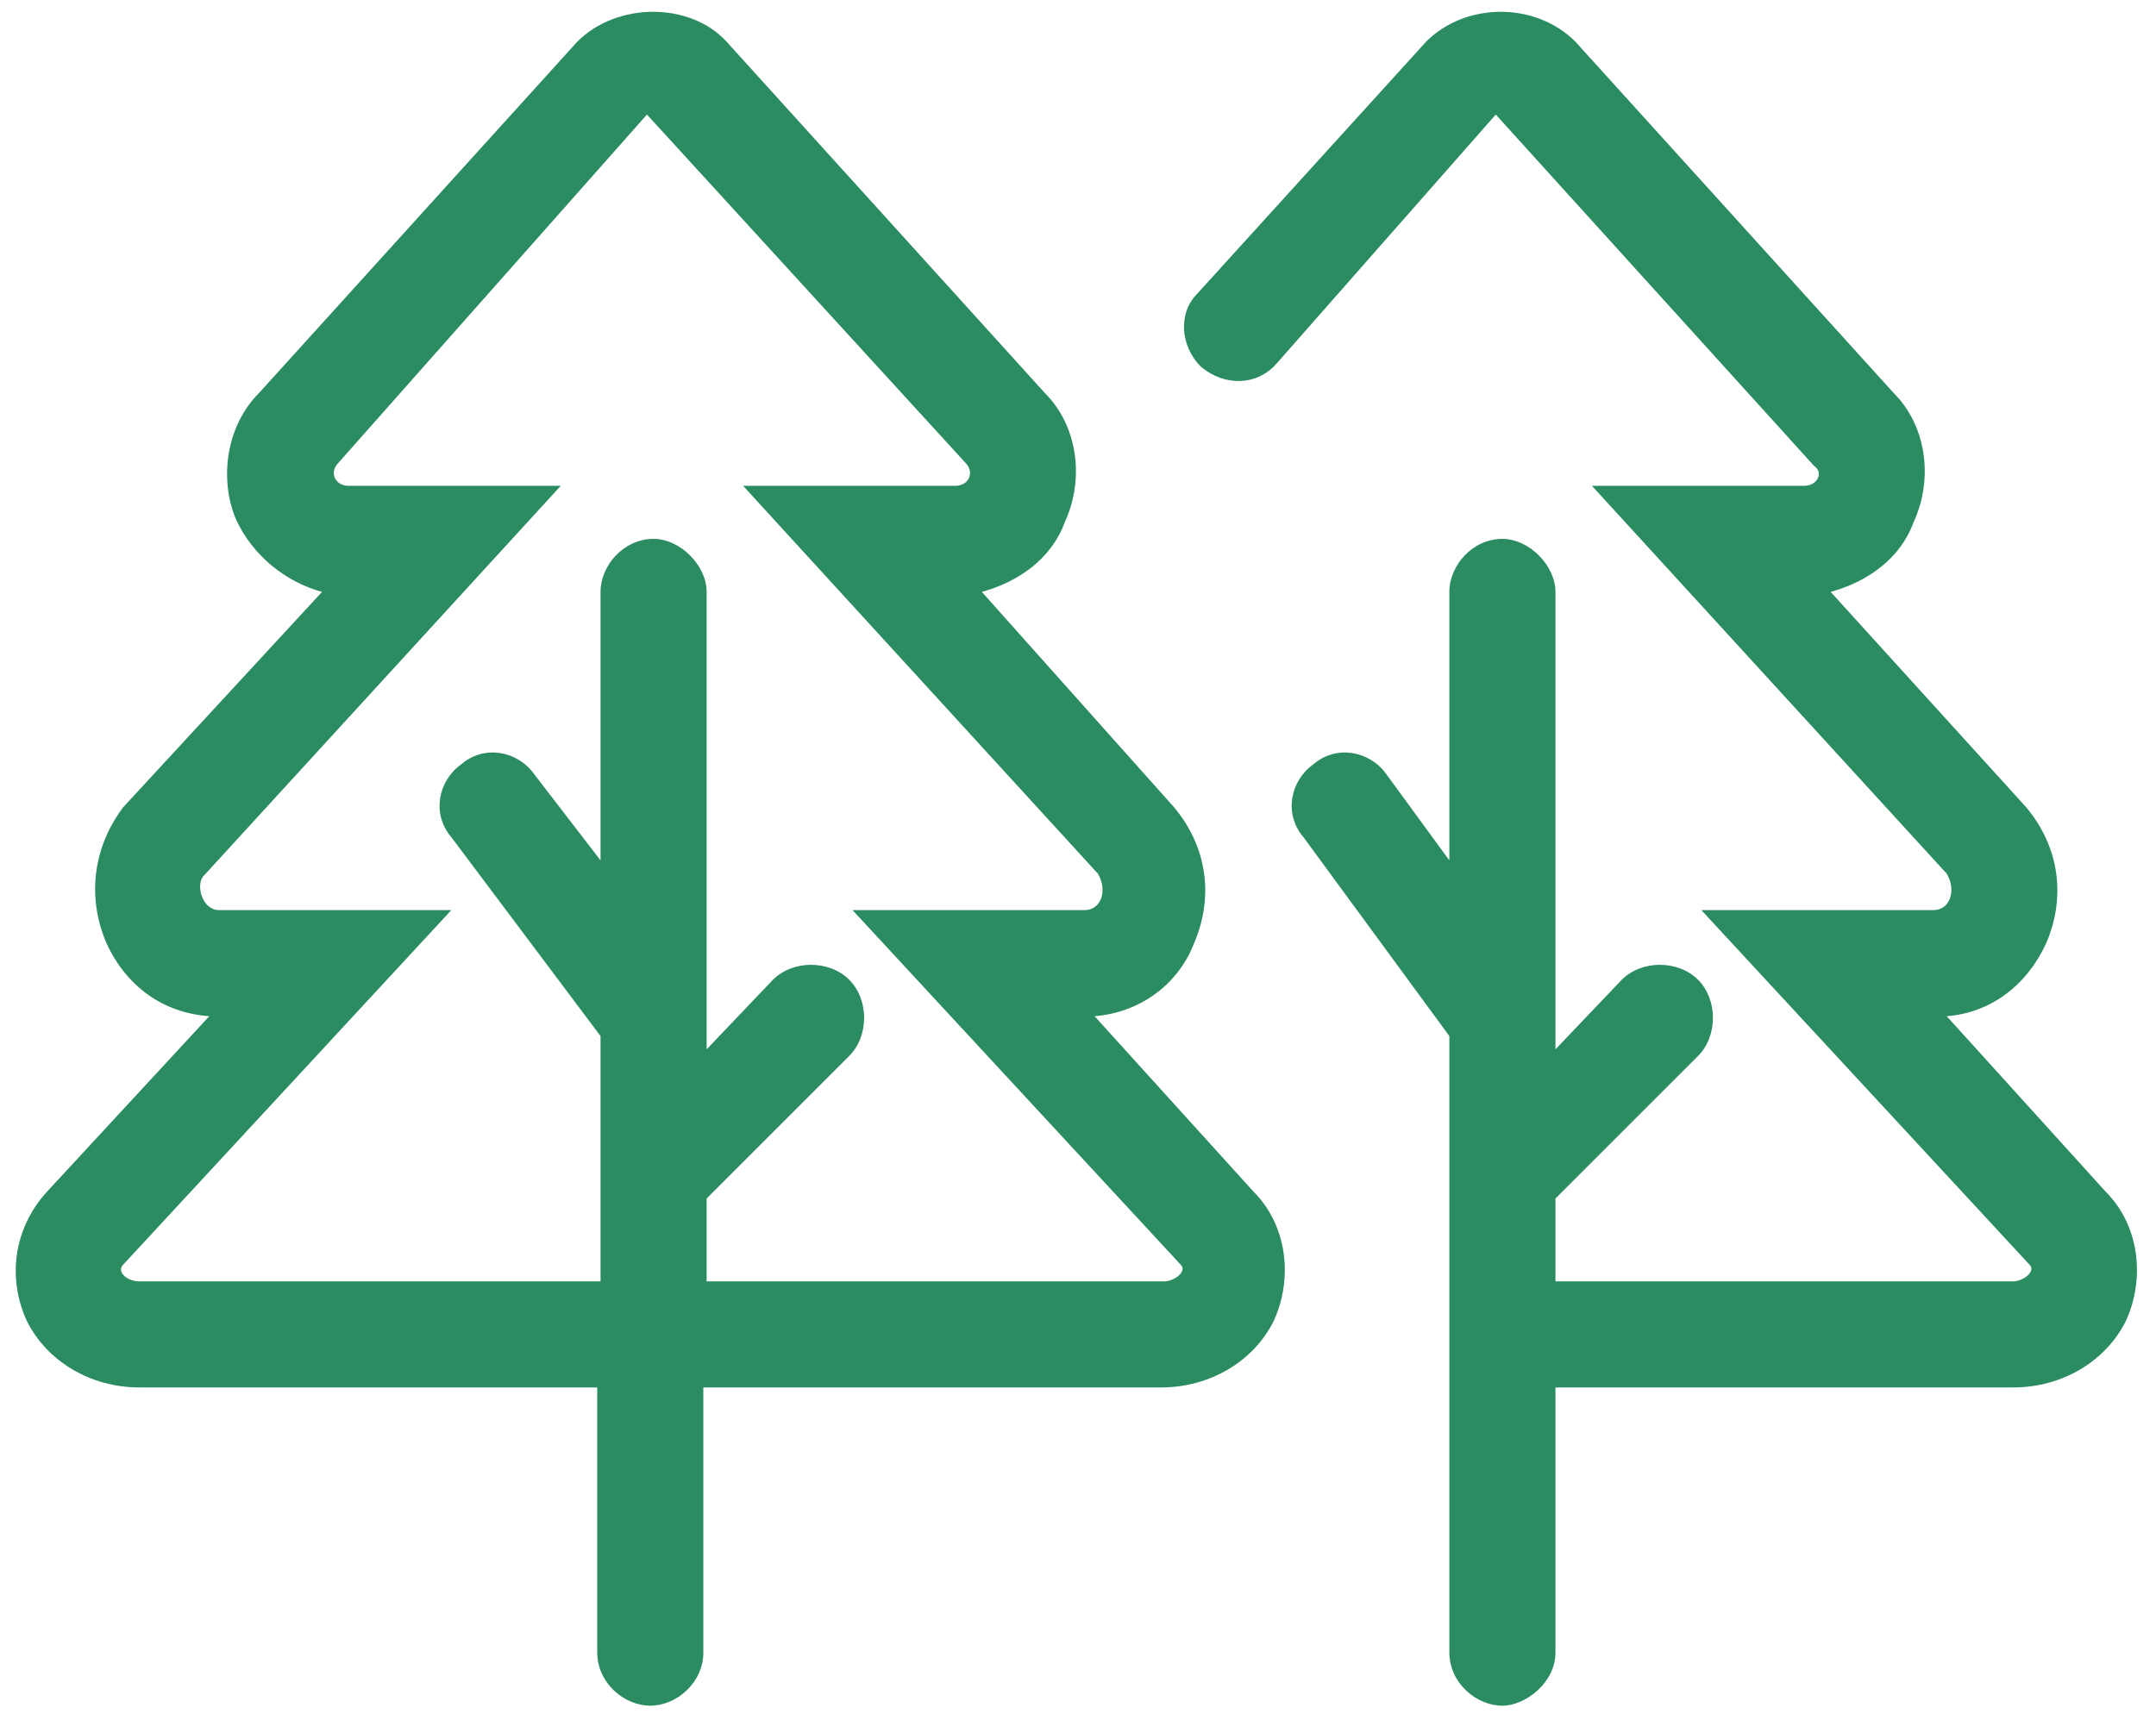 <svg width="127" height="101" viewBox="0 0 127 101" fill="none" xmlns="http://www.w3.org/2000/svg">
<path d="M64.477 59.875L73.852 70.227C75.805 72.18 76.195 75.305 75.023 77.844C73.852 80.188 71.312 81.75 68.383 81.75H41.43V97.375C41.43 99.133 39.867 100.5 38.305 100.5C36.742 100.5 35.18 99.133 35.18 97.375V81.75H8.227C5.297 81.75 2.758 80.188 1.586 77.844C0.414 75.305 0.805 72.375 2.758 70.227L12.328 59.875C9.594 59.68 7.445 58.117 6.273 55.578C5.102 52.844 5.492 49.914 7.25 47.57L18.969 34.875C16.82 34.289 14.867 32.727 13.891 30.578C12.914 28.234 13.305 25.109 15.258 23.156L34.008 2.453C36.352 0.109 40.648 0.109 42.797 2.453L61.547 23.156C63.5 25.109 63.891 28.234 62.719 30.773C61.938 32.922 59.984 34.289 57.836 34.875L69.164 47.57C71.117 49.914 71.508 52.844 70.336 55.578C69.359 58.117 67.016 59.68 64.477 59.875ZM68.578 75.5C69.164 75.5 69.945 74.914 69.555 74.523L50.219 53.625H63.891C64.867 53.625 65.258 52.453 64.672 51.477L43.773 28.625H56.273C57.055 28.625 57.445 27.844 56.859 27.258L38.109 6.75L19.945 27.258C19.359 27.844 19.75 28.625 20.531 28.625H33.031L11.938 51.672C11.547 52.258 11.938 53.625 12.914 53.625H26.586L7.25 74.523C6.859 74.914 7.445 75.5 8.227 75.5H35.375V61.047L26.586 49.328C25.414 47.961 25.805 46.008 27.172 45.031C28.539 43.859 30.492 44.25 31.469 45.617L35.375 50.695V34.875C35.375 33.312 36.742 31.75 38.5 31.75C40.062 31.75 41.625 33.312 41.625 34.875V61.828L45.531 57.727C46.703 56.555 48.852 56.555 50.023 57.727C51.195 58.898 51.195 61.047 50.023 62.219L41.625 70.617V75.5H68.578ZM124.047 70.227C126 72.18 126.391 75.305 125.219 77.844C124.047 80.188 121.508 81.75 118.578 81.75H91.625V97.375C91.625 99.133 89.867 100.5 88.5 100.5C86.938 100.5 85.375 99.133 85.375 97.375V61.047L76.781 49.328C75.609 47.961 76 46.008 77.367 45.031C78.734 43.859 80.688 44.25 81.664 45.617L85.375 50.695V34.875C85.375 33.312 86.742 31.75 88.5 31.75C90.062 31.75 91.625 33.312 91.625 34.875V61.828L95.531 57.727C96.703 56.555 98.852 56.555 100.023 57.727C101.195 58.898 101.195 61.047 100.023 62.219L91.625 70.617V75.5H118.578C119.164 75.5 119.945 74.914 119.555 74.523L100.219 53.625H113.891C114.867 53.625 115.258 52.453 114.672 51.477L93.773 28.625H106.273C107.055 28.625 107.445 27.844 106.859 27.453L88.109 6.75L75.219 21.398C74.047 22.766 72.094 22.766 70.727 21.594C69.555 20.422 69.359 18.469 70.531 17.297L84.008 2.453C86.352 0.109 90.453 0.109 92.797 2.453L111.547 23.156C113.5 25.109 113.891 28.234 112.719 30.773C111.938 32.922 109.984 34.289 107.836 34.875L119.359 47.57C121.312 49.914 121.703 52.844 120.531 55.578C119.359 58.117 117.211 59.68 114.672 59.875L124.047 70.227Z" fill="#2B8C62"/>
</svg>
